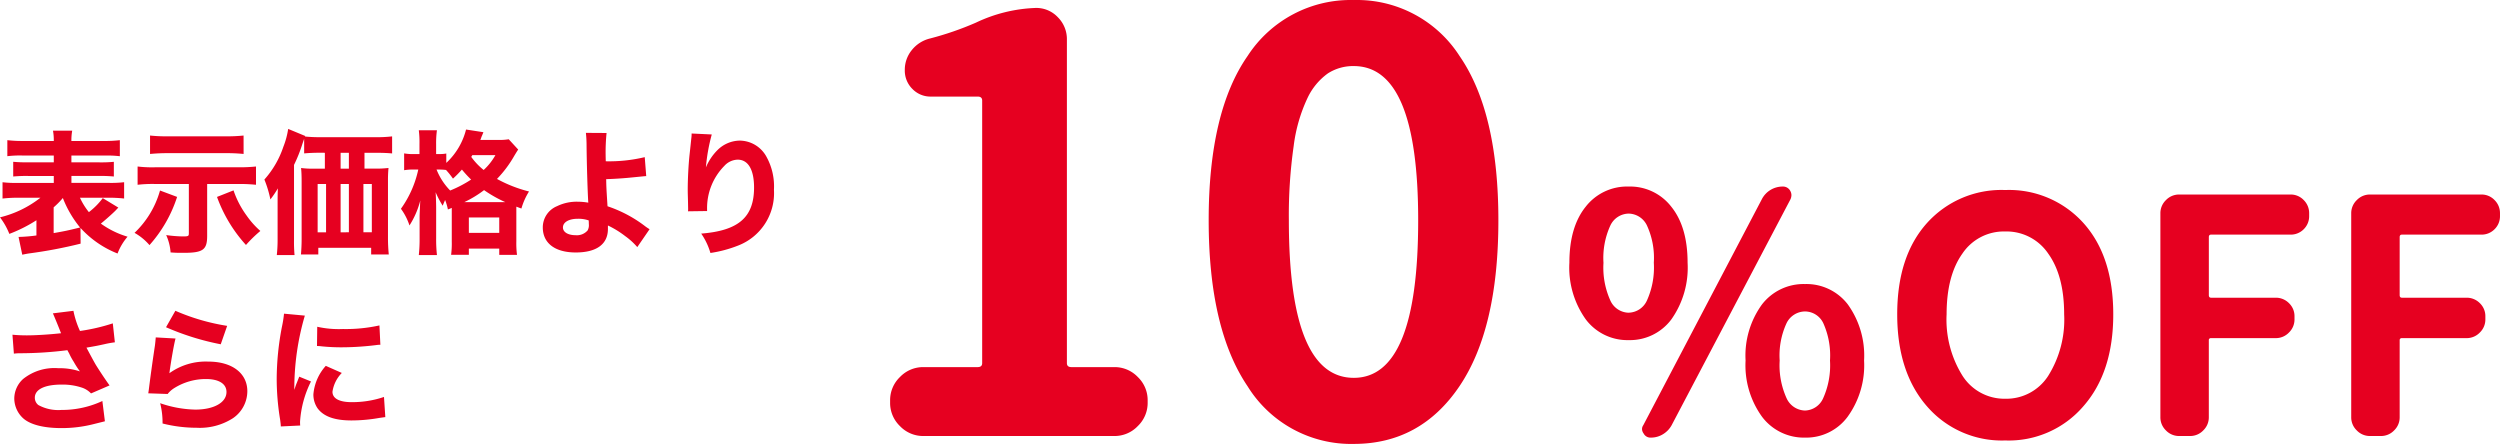 <svg xmlns="http://www.w3.org/2000/svg" width="337.174" height="59.871" viewBox="0 0 337.174 59.871">
  <g id="グループ_2116" data-name="グループ 2116" transform="translate(-272.486 -2378.195)">
    <path id="パス_4513" data-name="パス 4513" d="M11.34-2.07a13.3,13.3,0,0,0,5,3.456,7.637,7.637,0,0,1,1.35-2.268,11.99,11.99,0,0,1-3.6-1.764c.72-.594,1.512-1.3,1.944-1.728.288-.306.288-.306.414-.432L14.346-6.084a9.626,9.626,0,0,1-1.872,1.89,9.266,9.266,0,0,1-1.206-1.944H15.12a18,18,0,0,1,2.106.108v-2.2a15.2,15.2,0,0,1-2.106.09h-5v-.936h3.69A19.016,19.016,0,0,1,15.84-9v-1.98a17.963,17.963,0,0,1-2.034.072h-3.69v-.918H14.58a14.77,14.77,0,0,1,2.07.09V-13.9a17.074,17.074,0,0,1-2.214.108h-4.32a7.2,7.2,0,0,1,.108-1.386H7.632a6.945,6.945,0,0,1,.108,1.386H3.654A17.416,17.416,0,0,1,1.476-13.9v2.16a14.477,14.477,0,0,1,2.052-.09H7.74v.918H4.284a18.633,18.633,0,0,1-2.016-.072V-9a18.848,18.848,0,0,1,2.016-.072H7.74v.936H2.934a15.043,15.043,0,0,1-2.106-.09v2.2A18.218,18.218,0,0,1,2.97-6.138H5.94A14.294,14.294,0,0,1,.486-3.492,9.306,9.306,0,0,1,1.746-1.26,19.7,19.7,0,0,0,5.4-3.1v2.052a21.9,21.9,0,0,1-2.412.2l.5,2.394c.18-.036.522-.108.846-.162A61.847,61.847,0,0,0,11.358.054ZM7.722-4.842A11.229,11.229,0,0,0,8.964-6.1a14.554,14.554,0,0,0,2.322,3.978c-1.854.45-1.962.468-3.564.756Zm18.234-3.15V-1.35c0,.4-.072.432-.846.432A17.62,17.62,0,0,1,22.9-1.1a6.9,6.9,0,0,1,.594,2.34c.72.054,1.008.054,1.782.054,2.592,0,3.15-.414,3.15-2.286v-7h4.3a21.412,21.412,0,0,1,2.286.108V-10.35a20.953,20.953,0,0,1-2.322.108H21.366a16.088,16.088,0,0,1-2.322-.108v2.466a17.216,17.216,0,0,1,2.286-.108Zm7.38-6.534a21.411,21.411,0,0,1-2.286.108H23.022a20.6,20.6,0,0,1-2.3-.108v2.484c.81-.072,1.548-.108,2.268-.108h8.028a23.136,23.136,0,0,1,2.322.108ZM22.068-7.11A12.536,12.536,0,0,1,18.63-1.4,7.527,7.527,0,0,1,20.646.252a18.092,18.092,0,0,0,3.726-6.5Zm7.686.864A19.439,19.439,0,0,0,33.66.234,17.99,17.99,0,0,1,35.6-1.656a11.4,11.4,0,0,1-1.836-2.052,12.532,12.532,0,0,1-1.782-3.42ZM44.3-12.2v2.142H42.75a10.737,10.737,0,0,1-1.656-.09c.054.594.072,1.116.072,1.8V-.5c0,.648-.036,1.422-.09,2.016h2.34v-.9h7.128v.9H52.92a23.107,23.107,0,0,1-.108-2.394V-8.388a16.865,16.865,0,0,1,.072-1.764,13.85,13.85,0,0,1-1.656.09H49.644V-12.2H51.12c.936,0,1.746.036,2.25.09v-2.3a18.03,18.03,0,0,1-2.322.108H43.74a20.136,20.136,0,0,1-2.124-.09l.036-.072-2.3-.954A10.949,10.949,0,0,1,38.7-13a12.665,12.665,0,0,1-2.556,4.41,14.907,14.907,0,0,1,.81,2.682A13.578,13.578,0,0,0,37.962-7.4c-.036.918-.036,1.3-.036,1.872V-.5A18.666,18.666,0,0,1,37.818,1.6h2.394A19.1,19.1,0,0,1,40.14-.486v-10.08a20.031,20.031,0,0,0,1.152-2.9c.108-.306.144-.432.216-.612v1.962c.594-.054,1.3-.09,2.232-.09Zm.162,4.212v6.516H43.326V-7.992Zm1.962,6.516V-7.992h1.116v6.516Zm0-8.586V-12.2h1.116v2.142ZM49.5-1.476V-7.992h1.134v6.516ZM61.416-4.5V-.2a11.419,11.419,0,0,1-.09,1.764H63.72V.72h4.1v.846h2.394a12.062,12.062,0,0,1-.09-1.818v-4.68l.684.252a8.96,8.96,0,0,1,1.026-2.3,18.135,18.135,0,0,1-4.32-1.692,15.448,15.448,0,0,0,2.34-3.132c.288-.468.342-.576.522-.828L69.1-14.022a7.965,7.965,0,0,1-1.512.09H65.268c.072-.162.09-.234.126-.324a2.1,2.1,0,0,1,.108-.27c.126-.306.126-.306.18-.45l-2.34-.36a9.205,9.205,0,0,1-2.664,4.5V-12.1a4.866,4.866,0,0,1-.972.072h-.4v-1.35a12.648,12.648,0,0,1,.108-1.854H56.97a12.577,12.577,0,0,1,.09,1.872v1.332h-.7a6.543,6.543,0,0,1-1.368-.09v2.268a7.465,7.465,0,0,1,1.35-.09H56.9a14.251,14.251,0,0,1-2.34,5.292,8.02,8.02,0,0,1,1.152,2.25A11.488,11.488,0,0,0,57.168-5.76c-.018.36-.054,1.044-.09,2.052v3.06A19.57,19.57,0,0,1,56.97,1.6h2.448a18.926,18.926,0,0,1-.108-2.25V-4.77c0-.54-.036-1.674-.072-2.106a13.326,13.326,0,0,0,.954,1.818c.144-.378.2-.468.324-.774a7.182,7.182,0,0,1,.378,1.278c.27-.108.342-.126.522-.216ZM59.724-9.936a7,7,0,0,1,.918.054,10.994,10.994,0,0,1,.936,1.17,15.542,15.542,0,0,0,1.206-1.224,15.337,15.337,0,0,0,1.242,1.35A16.263,16.263,0,0,1,61.2-7.11a8.564,8.564,0,0,1-1.836-2.826Zm3.384,4.392a14.694,14.694,0,0,0,2.664-1.62,17.219,17.219,0,0,0,2.862,1.62ZM67.3-11.88a7.923,7.923,0,0,1-1.584,2,8.85,8.85,0,0,1-1.674-1.764c.072-.108.09-.144.144-.234ZM63.72-3.474h4.1V-1.4h-4.1ZM79.506-14.886a15.686,15.686,0,0,1,.09,1.638c.018,2.394.144,6.516.234,7.776A8.623,8.623,0,0,0,78.408-5.6,6.027,6.027,0,0,0,75.618-5a3.088,3.088,0,0,0-1.926,2.862c0,2.124,1.638,3.384,4.446,3.384S82.476.126,82.476-1.926v-.468a12.737,12.737,0,0,1,2.34,1.44A9.144,9.144,0,0,1,86.436.522L88.092-1.89c-.2-.126-.288-.18-.54-.36a17.372,17.372,0,0,0-5.13-2.736c-.144-2.3-.162-2.538-.18-3.654,1.08-.036,2.142-.108,2.934-.18,1.512-.144,2.322-.234,2.466-.234l-.2-2.556a20.754,20.754,0,0,1-5.256.558c-.018-.7-.018-.738-.018-.846a25.453,25.453,0,0,1,.126-2.97Zm.378,11.808s.018.288.018.5a1.46,1.46,0,0,1-.162.846,1.9,1.9,0,0,1-1.62.648c-1.026,0-1.71-.414-1.71-1.044,0-.7.792-1.17,1.98-1.17A4.237,4.237,0,0,1,79.884-3.078ZM93.762-14.8a3.915,3.915,0,0,1-.036.63c-.036.324-.108,1.044-.234,2.178-.144,1.3-.252,3.276-.252,4.806,0,.378.018.918.036,1.566.018.954.018.954.018,1.026a1.866,1.866,0,0,1-.018.288l2.574-.036v-.27a8.1,8.1,0,0,1,2.322-5.814,2.513,2.513,0,0,1,1.8-.846c1.422,0,2.214,1.35,2.214,3.762,0,4-2.088,5.814-7.128,6.21A8.982,8.982,0,0,1,96.3,1.314a16.888,16.888,0,0,0,3.708-.99,7.576,7.576,0,0,0,4.86-7.542,8.21,8.21,0,0,0-.972-4.374,4.147,4.147,0,0,0-3.636-2.25A4.345,4.345,0,0,0,97.29-12.6a7.264,7.264,0,0,0-1.6,2.376,24.588,24.588,0,0,1,.792-4.446ZM2.358,14.892a6.08,6.08,0,0,1,.846-.054,51.209,51.209,0,0,0,6.372-.414c.072.144.072.144.234.432a8.9,8.9,0,0,0,.63,1.152,11.265,11.265,0,0,0,.828,1.278,8.772,8.772,0,0,0-2.934-.432A6.746,6.746,0,0,0,3.6,18.312a3.586,3.586,0,0,0-1.188,2.646A3.653,3.653,0,0,0,3.6,23.6c.954.864,2.772,1.332,5.184,1.332a17.361,17.361,0,0,0,4.338-.54l1.512-.378-.342-2.736a12.88,12.88,0,0,1-5.526,1.206,5.577,5.577,0,0,1-3.114-.666,1.245,1.245,0,0,1-.468-.99c0-1.116,1.332-1.764,3.6-1.764a8.241,8.241,0,0,1,2.718.4,2.977,2.977,0,0,1,1.26.792l2.5-1.08c-.558-.774-1.35-1.962-1.872-2.808-.2-.342-.612-1.1-1.242-2.286,1.35-.234,1.35-.234,2.43-.468a13.393,13.393,0,0,1,1.4-.252L15.7,10.806a25.574,25.574,0,0,1-4.428,1.026,11.962,11.962,0,0,1-.882-2.718l-2.772.342c.162.342.774,1.836,1.1,2.682-1.44.162-3.366.288-4.626.288-.684,0-1.422-.036-1.926-.09Zm20.52-3.564a34.857,34.857,0,0,0,7.38,2.3l.864-2.484a28.488,28.488,0,0,1-6.984-2.034ZM21.492,12.7c-.036.414-.054.648-.108,1.08-.36,2.376-.666,4.644-.828,5.976-.036.234-.036.252-.072.486l2.61.09a3.458,3.458,0,0,1,.918-.81,8.019,8.019,0,0,1,4.266-1.206c1.728,0,2.754.648,2.754,1.746,0,1.422-1.692,2.376-4.212,2.376a15.393,15.393,0,0,1-4.734-.864,10.643,10.643,0,0,1,.324,2.736,18.644,18.644,0,0,0,4.572.576A8.271,8.271,0,0,0,31.9,23.6a4.423,4.423,0,0,0,1.944-3.636c0-2.43-2.052-4-5.256-4a8.39,8.39,0,0,0-5.256,1.566c.216-1.638.63-3.978.828-4.68Zm17.3-3.2a15.7,15.7,0,0,1-.288,1.8,37.533,37.533,0,0,0-.7,7.038,34.167,34.167,0,0,0,.468,5.49c.054.414.072.558.09.882l2.61-.126c-.018-.252-.018-.342-.018-.522a14.044,14.044,0,0,1,1.476-5.418l-1.584-.648-.342.864c-.09.216-.09.216-.324.918A34.972,34.972,0,0,1,41.6,9.762Zm4.446,4.356c.27.018.414.018.5.036a25.823,25.823,0,0,0,2.9.144,38.37,38.37,0,0,0,4.77-.324,2.922,2.922,0,0,1,.378-.018l-.126-2.61a20.993,20.993,0,0,1-4.932.486,13.109,13.109,0,0,1-3.456-.306Zm1.188,2.682a6.543,6.543,0,0,0-1.674,3.852,3.29,3.29,0,0,0,.54,1.836c.81,1.134,2.3,1.674,4.59,1.674a21.74,21.74,0,0,0,3.78-.342c.4-.054.5-.072.792-.108l-.18-2.718a13.268,13.268,0,0,1-4.374.7c-1.656,0-2.574-.5-2.574-1.4a4.546,4.546,0,0,1,1.26-2.538Z" transform="translate(272 2411)" fill="#e60020"/>
    <path id="パス_4514" data-name="パス 4514" d="M-80.971,0a4.32,4.32,0,0,1-3.161-1.333,4.32,4.32,0,0,1-1.333-3.161v-.3A4.32,4.32,0,0,1-84.132-7.96a4.32,4.32,0,0,1,3.161-1.333h7.313q.609,0,.609-.533v-35.42q0-.533-.609-.533H-79.98a3.375,3.375,0,0,1-2.476-1.028,3.465,3.465,0,0,1-1.028-2.552,4.187,4.187,0,0,1,.952-2.7,4.488,4.488,0,0,1,2.476-1.562,41.613,41.613,0,0,0,6.17-2.133,20.341,20.341,0,0,1,8.074-1.98,3.981,3.981,0,0,1,2.971,1.257,4.17,4.17,0,0,1,1.219,3.009V-9.826q0,.533.609.533h5.789A4.32,4.32,0,0,1-52.063-7.96,4.32,4.32,0,0,1-50.73-4.8v.3a4.32,4.32,0,0,1-1.333,3.161A4.32,4.32,0,0,1-55.225,0Zm58.043,1.066A16.43,16.43,0,0,1-37.248-6.7Q-42.5-14.473-42.5-29.1t5.256-22.166A16.56,16.56,0,0,1-22.928-58.8,16.444,16.444,0,0,1-8.646-51.226Q-3.428-43.646-3.428-29.1q0,14.625-5.256,22.395T-22.928,1.066Zm0-8.912q8.684,0,8.684-21.252,0-20.795-8.684-20.795a6.285,6.285,0,0,0-3.5.99,8.586,8.586,0,0,0-2.742,3.313,21.346,21.346,0,0,0-1.866,6.475A66.212,66.212,0,0,0-31.687-29.1Q-31.687-7.846-22.928-7.846Z" transform="translate(478 2437)" fill="#e60020"/>
    <path id="パス_4515" data-name="パス 4515" d="M10.141-12.934a7.025,7.025,0,0,1-5.779-2.793,12,12,0,0,1-2.213-7.648q0-4.813,2.191-7.541a7.071,7.071,0,0,1,5.8-2.729A7.027,7.027,0,0,1,15.9-30.916q2.191,2.729,2.191,7.541A12.084,12.084,0,0,1,15.9-15.727,6.967,6.967,0,0,1,10.141-12.934Zm0-3.7a2.773,2.773,0,0,0,2.471-1.654,10.813,10.813,0,0,0,.924-5.092,10.422,10.422,0,0,0-.924-5.006,2.777,2.777,0,0,0-2.471-1.611A2.777,2.777,0,0,0,7.67-28.381a10.48,10.48,0,0,0-.924,5.027,10.754,10.754,0,0,0,.924,5.07A2.773,2.773,0,0,0,10.141-16.629ZM39.66-2.578A6.946,6.946,0,0,1,33.924.215a7.063,7.063,0,0,1-5.779-2.793,11.845,11.845,0,0,1-2.234-7.605,11.742,11.742,0,0,1,2.213-7.562,7.088,7.088,0,0,1,5.8-2.75,7.028,7.028,0,0,1,5.779,2.75,11.823,11.823,0,0,1,2.191,7.563A11.845,11.845,0,0,1,39.66-2.578ZM31.453-5.07a2.806,2.806,0,0,0,2.471,1.633,2.76,2.76,0,0,0,2.449-1.654,10.813,10.813,0,0,0,.924-5.092,10.616,10.616,0,0,0-.9-5.027,2.749,2.749,0,0,0-2.471-1.59,2.8,2.8,0,0,0-2.492,1.59,10.4,10.4,0,0,0-.924,5.027A10.737,10.737,0,0,0,31.453-5.07ZM13.148.215a1.036,1.036,0,0,1-.988-.559,1.031,1.031,0,0,1-.215-.6.924.924,0,0,1,.172-.516L28.1-31.926a3.157,3.157,0,0,1,1.182-1.268,3.155,3.155,0,0,1,1.654-.451,1.1,1.1,0,0,1,.988.559,1.2,1.2,0,0,1,.172.6,1.426,1.426,0,0,1-.129.559L15.941-1.461A3.235,3.235,0,0,1,14.76-.236,3.079,3.079,0,0,1,13.148.215ZM71.457-4A13.269,13.269,0,0,1,60.93.6,13.333,13.333,0,0,1,50.381-4q-4.018-4.6-4.018-12.418t4-12.289a13.493,13.493,0,0,1,10.57-4.469A13.493,13.493,0,0,1,71.5-28.7q4,4.469,4,12.289T71.457-4ZM55.172-8.121a6.7,6.7,0,0,0,5.779,3.094A6.7,6.7,0,0,0,66.73-8.121a14.294,14.294,0,0,0,2.148-8.293q0-5.2-2.148-8.186a6.784,6.784,0,0,0-5.8-2.986A6.729,6.729,0,0,0,55.15-24.6q-2.127,2.986-2.127,8.186A14.294,14.294,0,0,0,55.172-8.121ZM84.391,0a2.437,2.437,0,0,1-1.783-.752,2.437,2.437,0,0,1-.752-1.783v-27.5a2.437,2.437,0,0,1,.752-1.783,2.437,2.437,0,0,1,1.783-.752h15a2.416,2.416,0,0,1,1.8.752,2.473,2.473,0,0,1,.73,1.783v.344a2.452,2.452,0,0,1-.73,1.8,2.452,2.452,0,0,1-1.8.73h-10.7q-.3,0-.3.344v7.82q0,.344.3.344H97.41a2.473,2.473,0,0,1,1.783.73,2.416,2.416,0,0,1,.752,1.8v.387a2.437,2.437,0,0,1-.752,1.783,2.437,2.437,0,0,1-1.783.752H88.688a.266.266,0,0,0-.3.3V-2.535a2.437,2.437,0,0,1-.752,1.783A2.437,2.437,0,0,1,85.852,0Zm25.738,0a2.437,2.437,0,0,1-1.783-.752,2.437,2.437,0,0,1-.752-1.783v-27.5a2.437,2.437,0,0,1,.752-1.783,2.437,2.437,0,0,1,1.783-.752h15a2.416,2.416,0,0,1,1.8.752,2.473,2.473,0,0,1,.73,1.783v.344a2.452,2.452,0,0,1-.73,1.8,2.452,2.452,0,0,1-1.8.73h-10.7q-.3,0-.3.344v7.82q0,.344.3.344h8.723a2.473,2.473,0,0,1,1.783.73,2.416,2.416,0,0,1,.752,1.8v.387a2.437,2.437,0,0,1-.752,1.783,2.437,2.437,0,0,1-1.783.752h-8.723a.266.266,0,0,0-.3.3V-2.535a2.437,2.437,0,0,1-.752,1.783A2.437,2.437,0,0,1,111.59,0Z" transform="translate(482 2437)" fill="#e60020"/>
  </g>
</svg>
